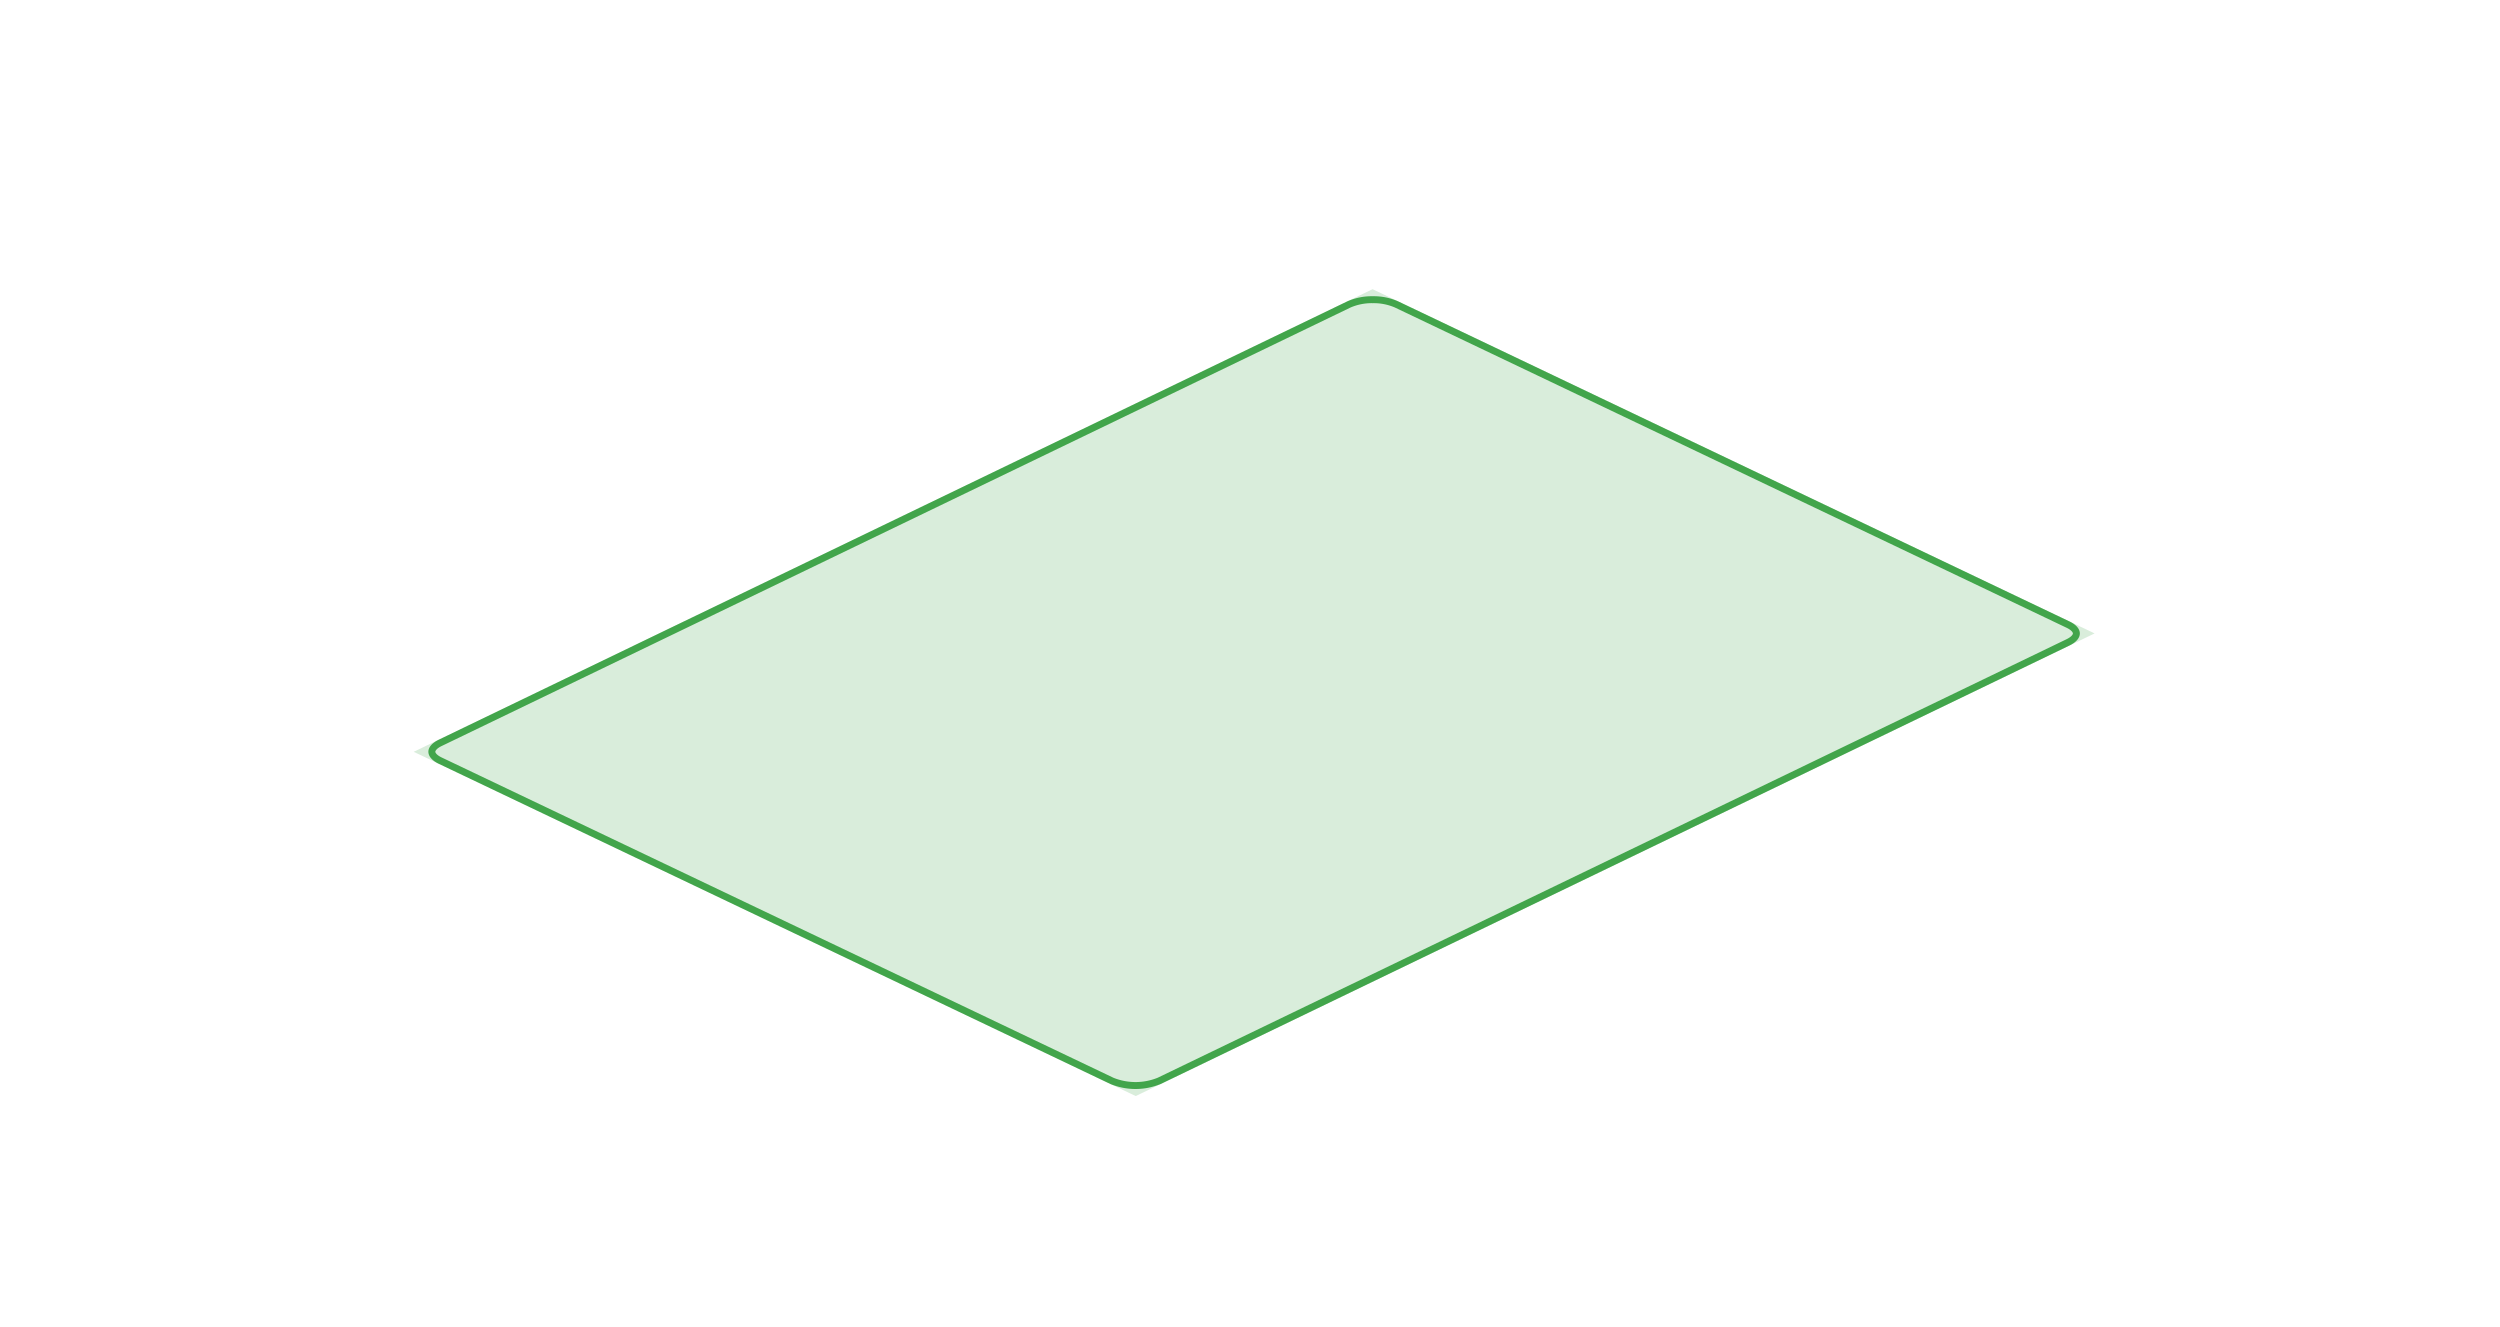 <svg xmlns="http://www.w3.org/2000/svg" width="1080" height="573.127" viewBox="0 0 1080 573.127">
  <defs>
    <style>
      .cls-1 {
        fill: #d5d5d5;
        opacity: 0;
      }

      .cls-2, .cls-3 {
        fill: #42a54b;
      }

      .cls-2 {
        opacity: 0.2;
      }
    </style>
  </defs>
  <g id="set-04__04" transform="translate(-4266.612 -6908)">
    <rect id="長方形_122" data-name="長方形 122" class="cls-1" width="1080" height="573.127" transform="translate(4266.612 6908)"/>
    <g id="グループ_600" data-name="グループ 600">
      <path id="パス_3332" data-name="パス 3332" class="cls-2" d="M4279.323,4212.982,4591.244,4361.7l414.226-199.865-311.9-148.707Z" transform="translate(165.994 3019.801)"/>
      <path id="パス_3343" data-name="パス 3343" class="cls-3" d="M4693.648,4019.173a22.959,22.959,0,0,1,9.459,1.824l290.24,138.379c2.186,1.042,2.765,2.076,2.766,2.478s-.573,1.438-2.754,2.491l-392.612,189.436a25.5,25.5,0,0,1-19.044.044l-290.257-138.387c-2.186-1.042-2.766-2.076-2.767-2.478s.574-1.438,2.755-2.49l392.628-189.429a23.033,23.033,0,0,1,9.586-1.868m0-3a25.907,25.907,0,0,0-10.89,2.166l-392.627,189.428c-5.945,2.868-5.934,7.539.024,10.379l290.257,138.387a28.416,28.416,0,0,0,21.639-.051l392.611-189.435c5.944-2.868,5.934-7.539-.024-10.379L4704.4,4018.289a25.8,25.8,0,0,0-10.75-2.116Z" transform="translate(165.994 3019.801)"/>
    </g>
  </g>
</svg>

